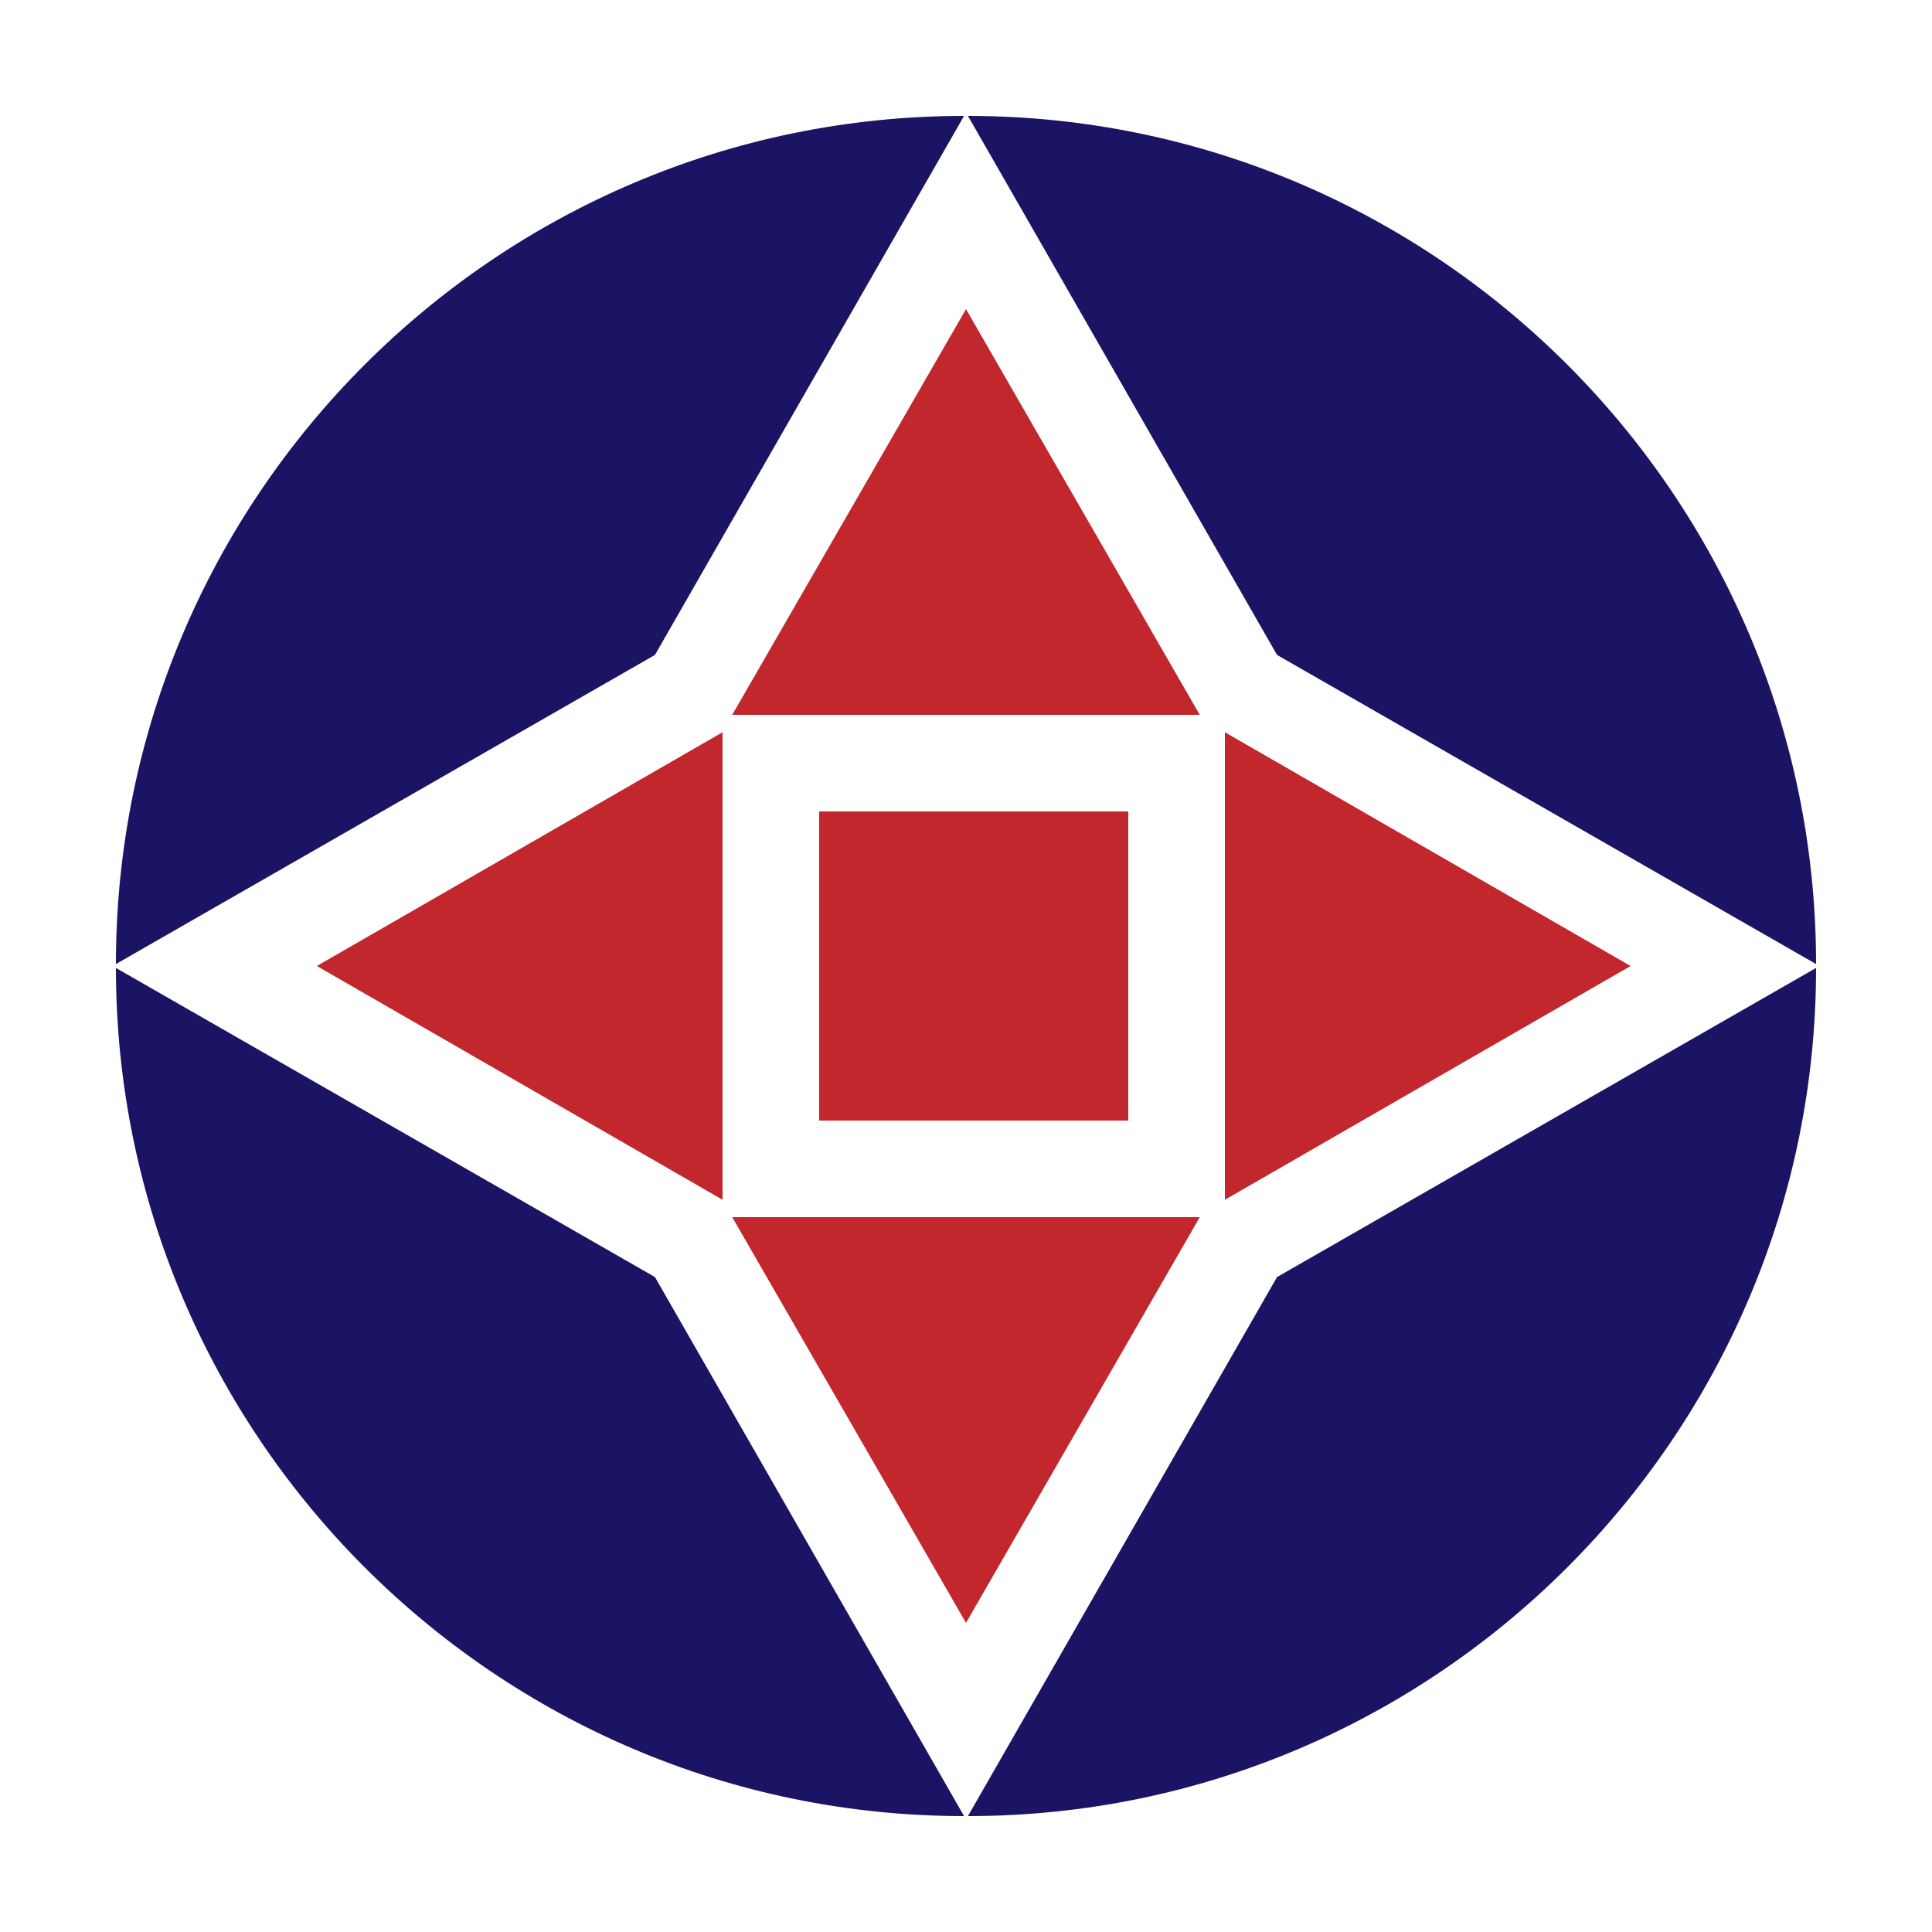 <?xml version="1.0" ?><svg id="Layer_1" style="enable-background:new 0 0 100 100;" version="1.1" viewBox="0 0 100 100" xml:space="preserve" xmlns="http://www.w3.org/2000/svg" xmlns:xlink="http://www.w3.org/1999/xlink"><title/><style type="text/css">
	.st0{fill:#FFFFFF;}
	.st1{fill:#1B1464;}
	.st2{fill:#C1272D;}
	.st3{fill:none;}
</style><g><path class="st1" d="M33.9,33.9L49.9,6C25.7,6,6,25.7,6,49.9L33.9,33.9z"/></g><g><path class="st1" d="M66.1,66.1L50.1,94C74.3,94,94,74.3,94,50.1L66.1,66.1z"/></g><g><path class="st1" d="M66.1,33.9L94,49.9C94,25.7,74.3,6,50.1,6L66.1,33.9z"/></g><g><path class="st1" d="M33.9,66.1L6,50.1C6,74.3,25.7,94,49.9,94L33.9,66.1z"/></g><polygon class="st2" points="63.4,37.9 63.4,62.1 84.4,50 "/><polygon class="st2" points="62.1,37 50,16 37.9,37 "/><polygon class="st2" points="37.4,37.9 16.4,50 37.4,62.1 "/><polygon class="st2" points="37.9,63 50,84 62.1,63 "/><rect class="st2" height="16" width="16" x="42.4" y="42"/></svg>